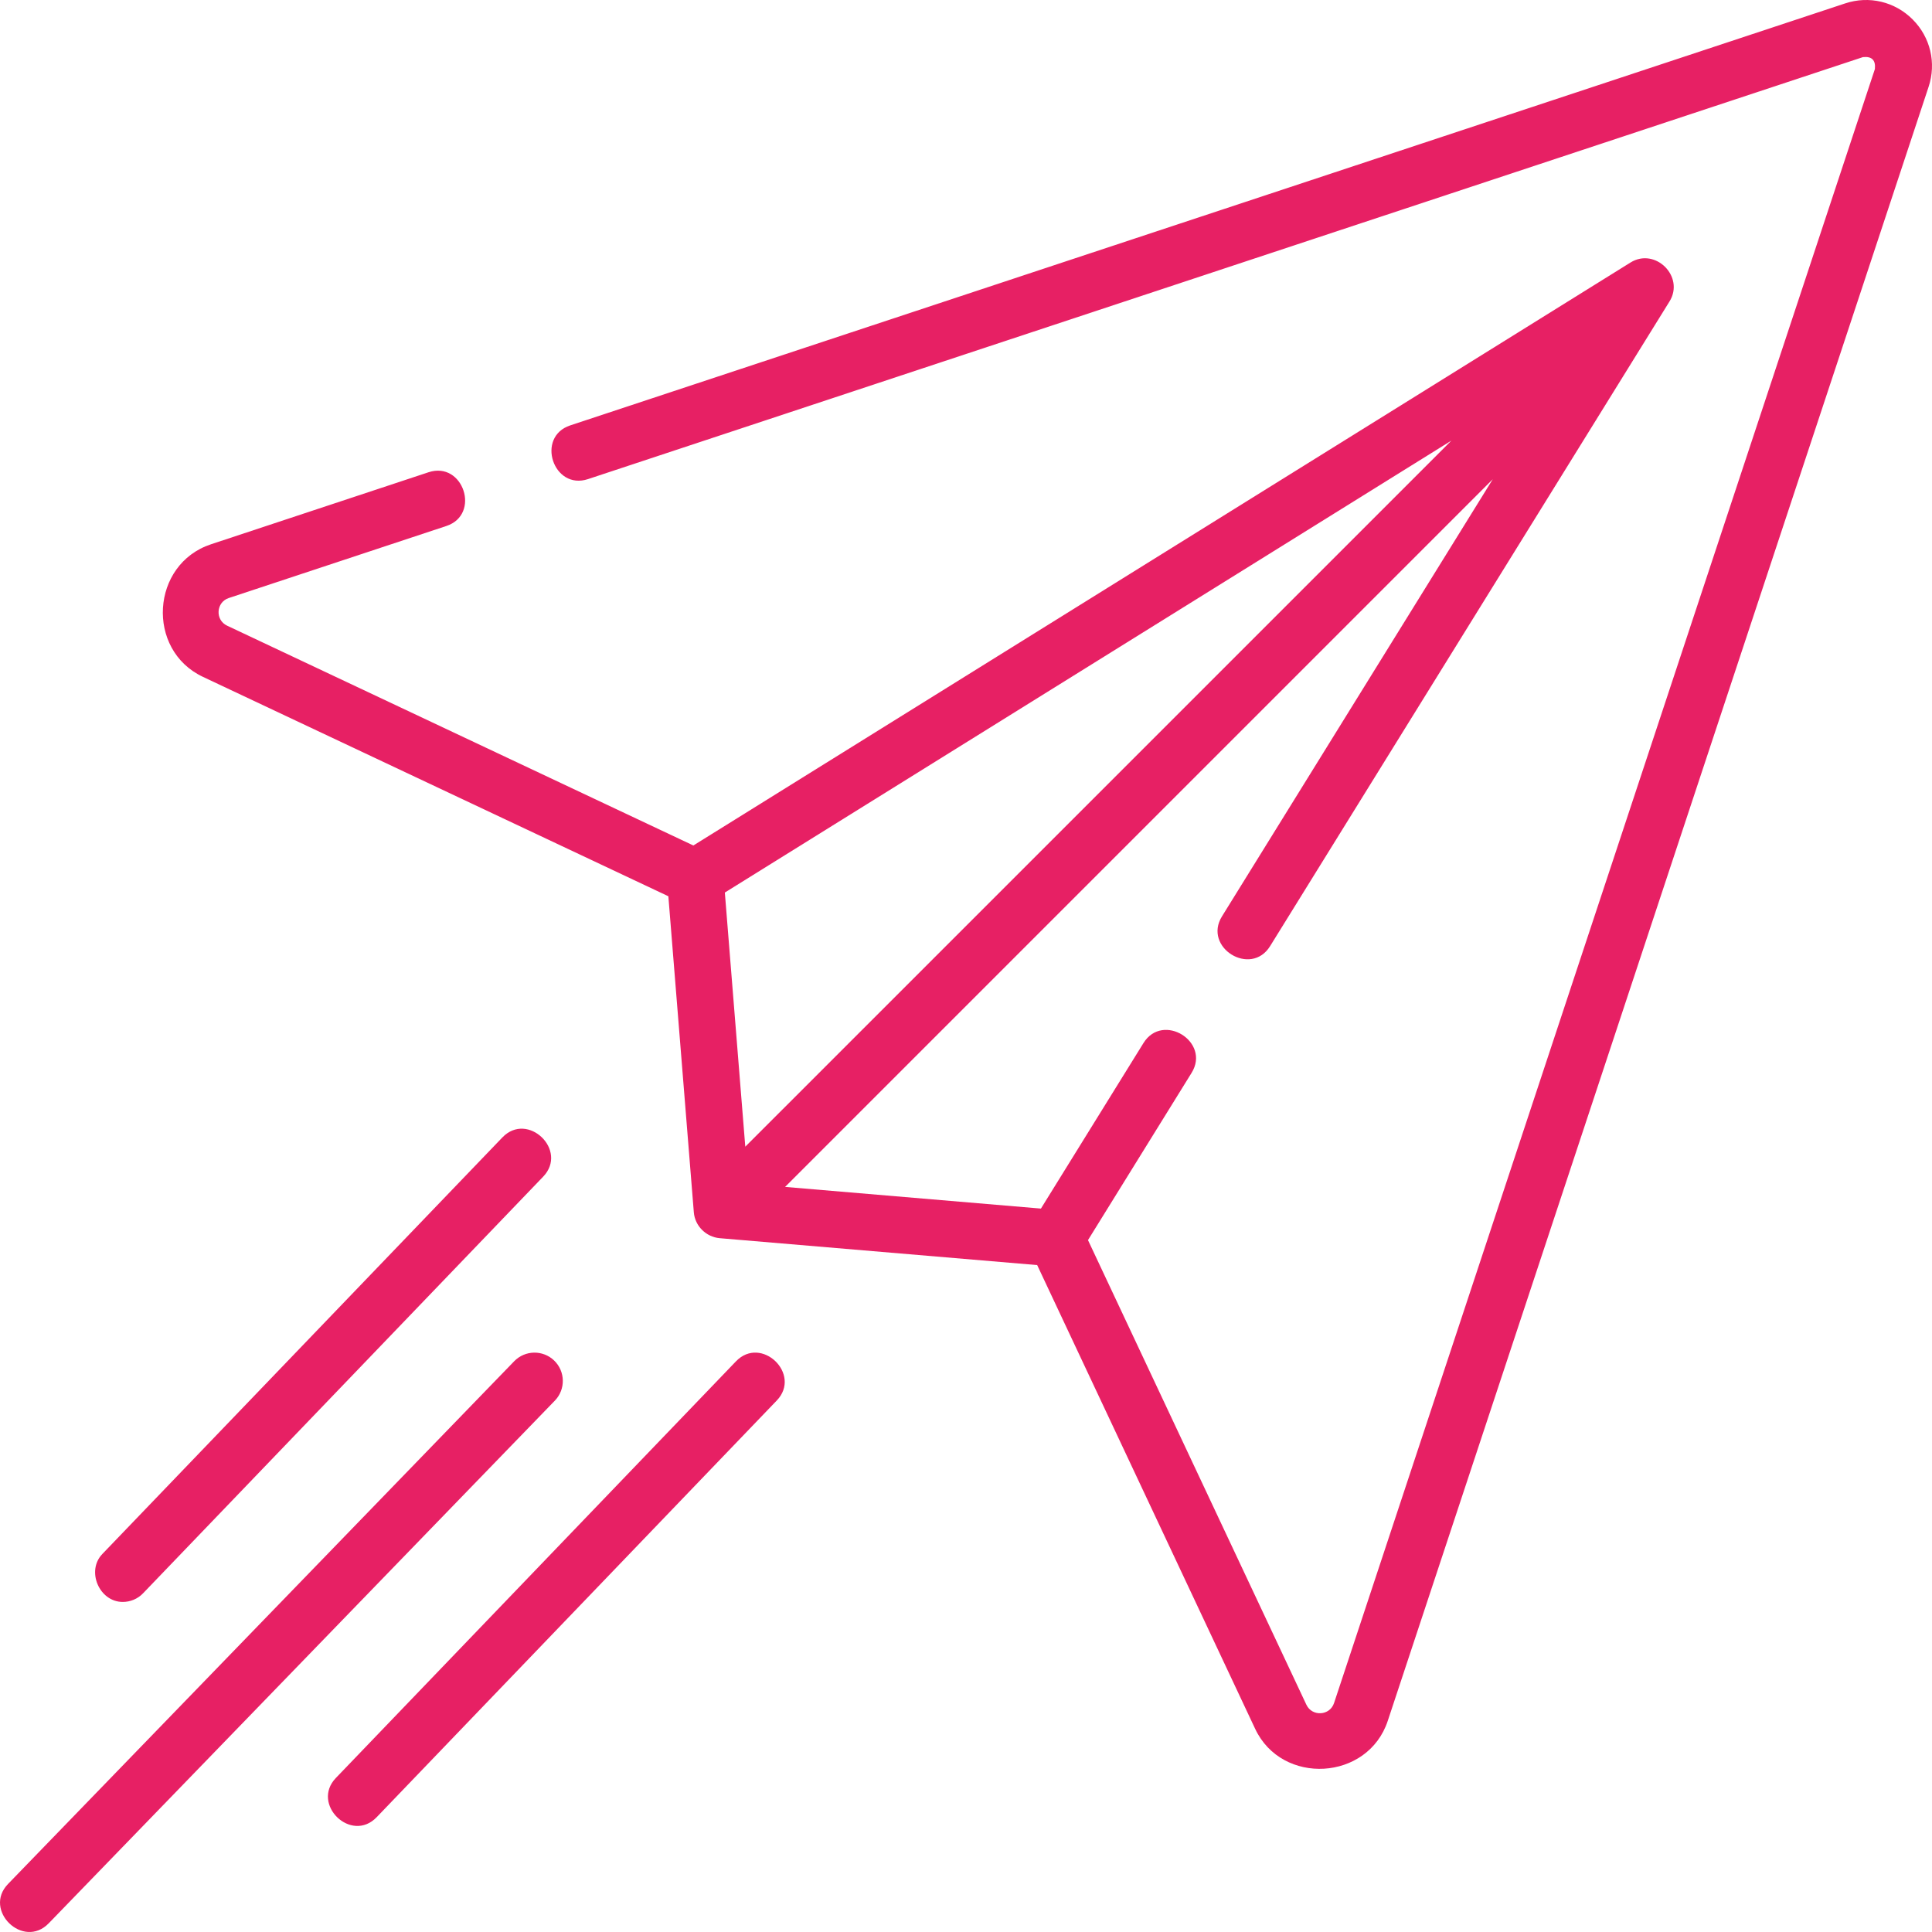 <svg width="50" height="50" viewBox="0 0 50 50" fill="none" xmlns="http://www.w3.org/2000/svg">
<path d="M49.498 0.502C49.039 0.042 48.37 -0.117 47.753 0.088L14.758 11.009C13.859 11.306 14.319 12.697 15.218 12.399L48.213 1.478C48.443 1.454 48.546 1.557 48.522 1.787L34.525 44.075C34.416 44.405 33.957 44.432 33.809 44.118L28.157 32.094L30.838 27.766C31.337 26.961 30.092 26.189 29.593 26.994L26.939 31.278L20.318 30.717L38.633 12.402L31.625 23.715C31.126 24.52 32.371 25.291 32.87 24.486L43.207 7.801C43.605 7.159 42.839 6.395 42.197 6.794L17.944 21.881L5.877 16.192C5.563 16.044 5.591 15.586 5.92 15.477L11.551 13.613C12.45 13.316 11.989 11.925 11.09 12.222L5.46 14.086C3.905 14.601 3.771 16.819 5.252 17.517L17.297 23.195L17.956 31.373C17.984 31.727 18.272 32.012 18.624 32.044L26.842 32.74L32.483 44.741C33.176 46.216 35.401 46.089 35.915 44.536L49.912 2.247C50.117 1.63 49.958 0.961 49.498 0.502ZM19.288 29.676L18.821 23.873L18.759 23.099L37.562 11.403L19.288 29.676Z" fill="#E72064"/>
<path d="M14.343 35.212C14.052 34.931 13.589 34.938 13.307 35.229L0.209 48.756C-0.449 49.434 0.6 50.457 1.261 49.775L14.36 36.248C14.641 35.957 14.633 35.493 14.343 35.212Z" fill="#E72064"/>
<path d="M19.046 35.232L8.693 46.013C8.039 46.694 9.091 47.714 9.749 47.028L20.102 36.246C20.758 35.563 19.702 34.549 19.046 35.232Z" fill="#E72064"/>
<path d="M3.176 41.458C3.368 41.458 3.561 41.383 3.704 41.233L14.057 30.452C14.713 29.769 13.656 28.754 13.001 29.437L2.648 40.218C2.226 40.657 2.57 41.458 3.176 41.458Z" fill="#E72064"/>
</svg>
